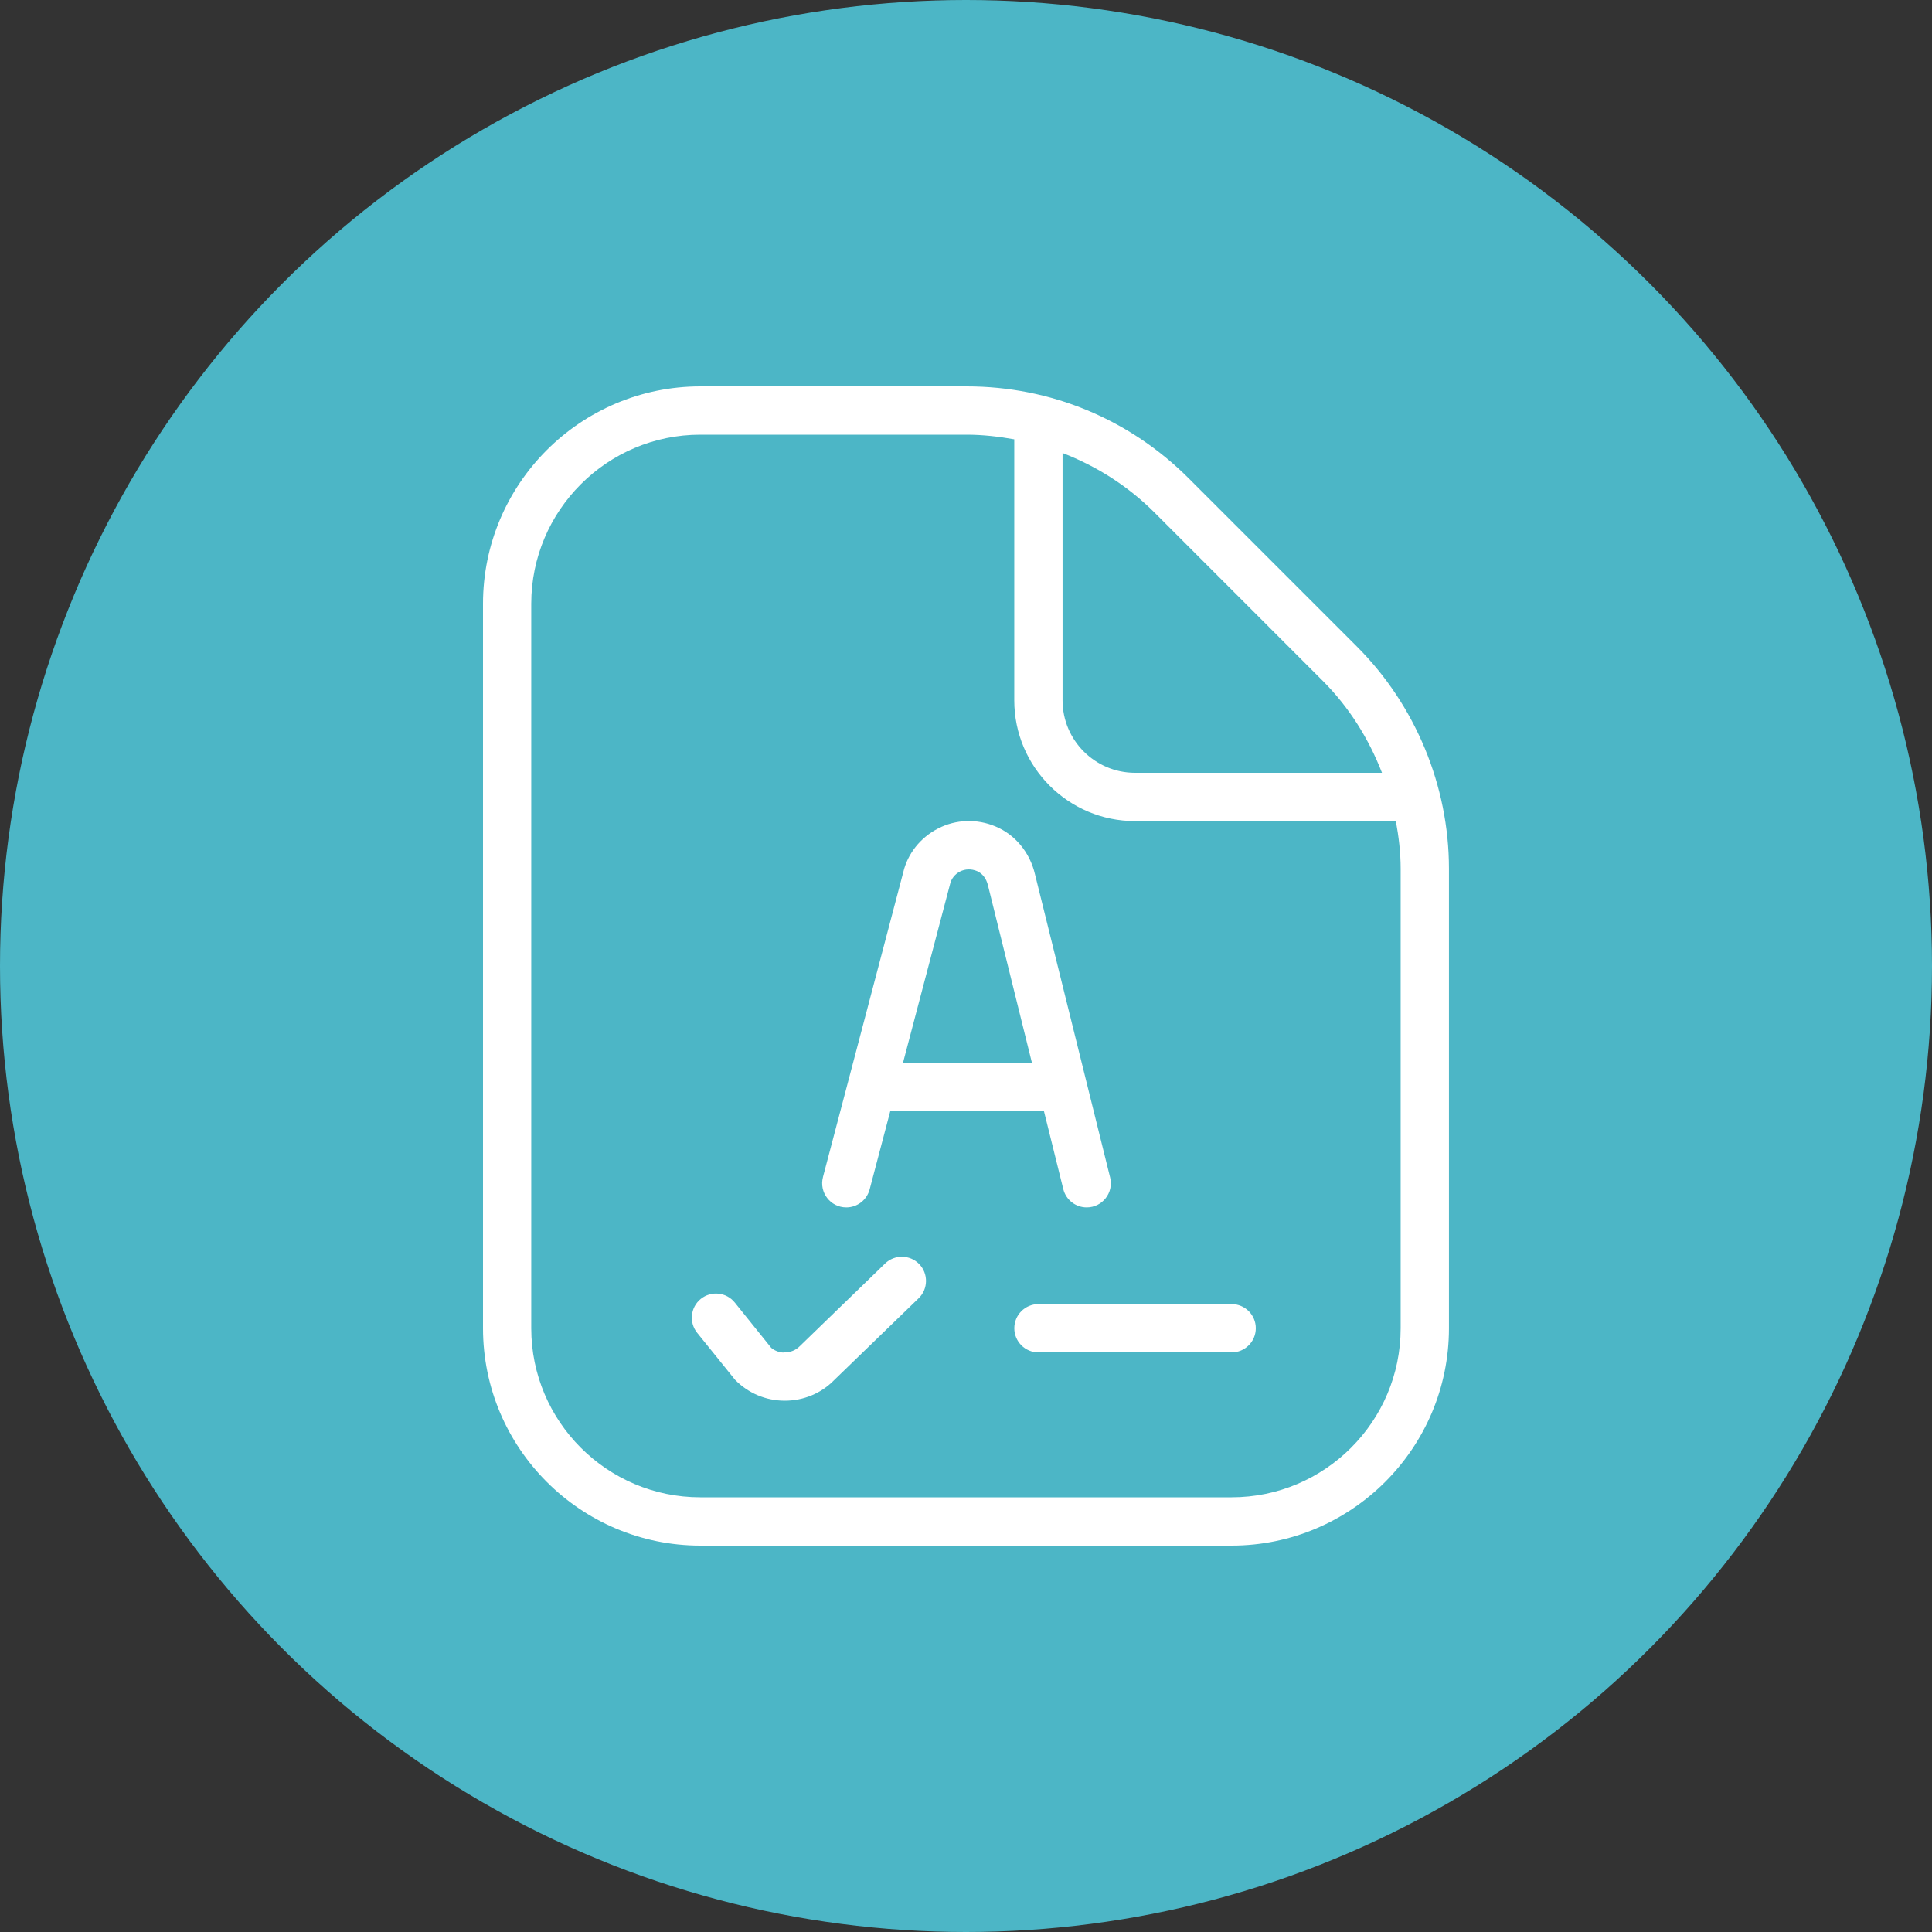 <svg xmlns="http://www.w3.org/2000/svg" width="100" height="100" viewBox="0 0 100 100" fill="none"><rect x="0" y="0" width="100" height="100" fill="#333333" stroke="none"/><circle cx="50" cy="50" r="50" fill="#4CB6C6"></circle><path d="M65 68.75C65 69.44 64.44 70 63.75 70H53.75C53.06 70 52.5 69.44 52.5 68.75C52.5 68.06 53.06 67.5 53.75 67.5H63.75C64.44 67.5 65 68.06 65 68.75ZM45.812 65.4L41.4 69.675C41.193 69.885 40.917 70 40.62 70C40.373 70.043 40.042 69.882 39.915 69.76L38.032 67.42C37.597 66.88 36.812 66.8 36.275 67.23C35.737 67.662 35.653 68.45 36.085 68.987L38.047 71.418C38.727 72.112 39.64 72.498 40.61 72.5H40.62C41.587 72.5 42.495 72.123 43.157 71.453L47.55 67.198C48.045 66.718 48.057 65.925 47.58 65.43C47.1 64.935 46.307 64.922 45.812 65.4ZM42.595 60.93L46.75 45.16C46.972 44.197 47.633 43.355 48.555 42.883C49.477 42.407 50.568 42.37 51.532 42.78C52.542 43.2 53.305 44.123 53.568 45.242L57.46 60.945C57.655 61.733 57.06 62.495 56.248 62.495C55.672 62.495 55.172 62.102 55.035 61.545L54.03 57.495H46.085L45.013 61.562C44.867 62.112 44.373 62.495 43.805 62.495C42.985 62.495 42.388 61.72 42.597 60.928L42.595 60.93ZM46.742 55H53.41L51.138 45.83C51.055 45.472 50.843 45.203 50.568 45.087C50.278 44.965 49.958 44.972 49.69 45.11C49.428 45.245 49.237 45.483 49.175 45.763L46.742 55ZM74.998 44.962V68.75C74.998 74.953 69.95 80 63.748 80H36.25C30.047 80 25 74.953 25 68.75V31.25C25 25.047 30.047 20 36.25 20H50.038C54.377 20 58.46 21.692 61.528 24.76L70.24 33.472C73.265 36.498 74.998 40.685 74.998 44.962ZM59.755 26.527C58.38 25.152 56.758 24.13 54.998 23.448V36.25C54.998 38.318 56.68 40 58.748 40H71.532C70.845 38.233 69.823 36.595 68.468 35.242L59.755 26.527ZM72.498 44.962C72.498 44.133 72.4 43.31 72.25 42.5H58.748C55.3 42.5 52.498 39.697 52.498 36.25V22.74C51.69 22.595 50.87 22.5 50.035 22.5H36.248C31.422 22.5 27.497 26.425 27.497 31.25V68.75C27.497 73.575 31.422 77.5 36.248 77.5H63.748C68.573 77.5 72.498 73.575 72.498 68.75V44.962Z" fill="white"></path></svg>